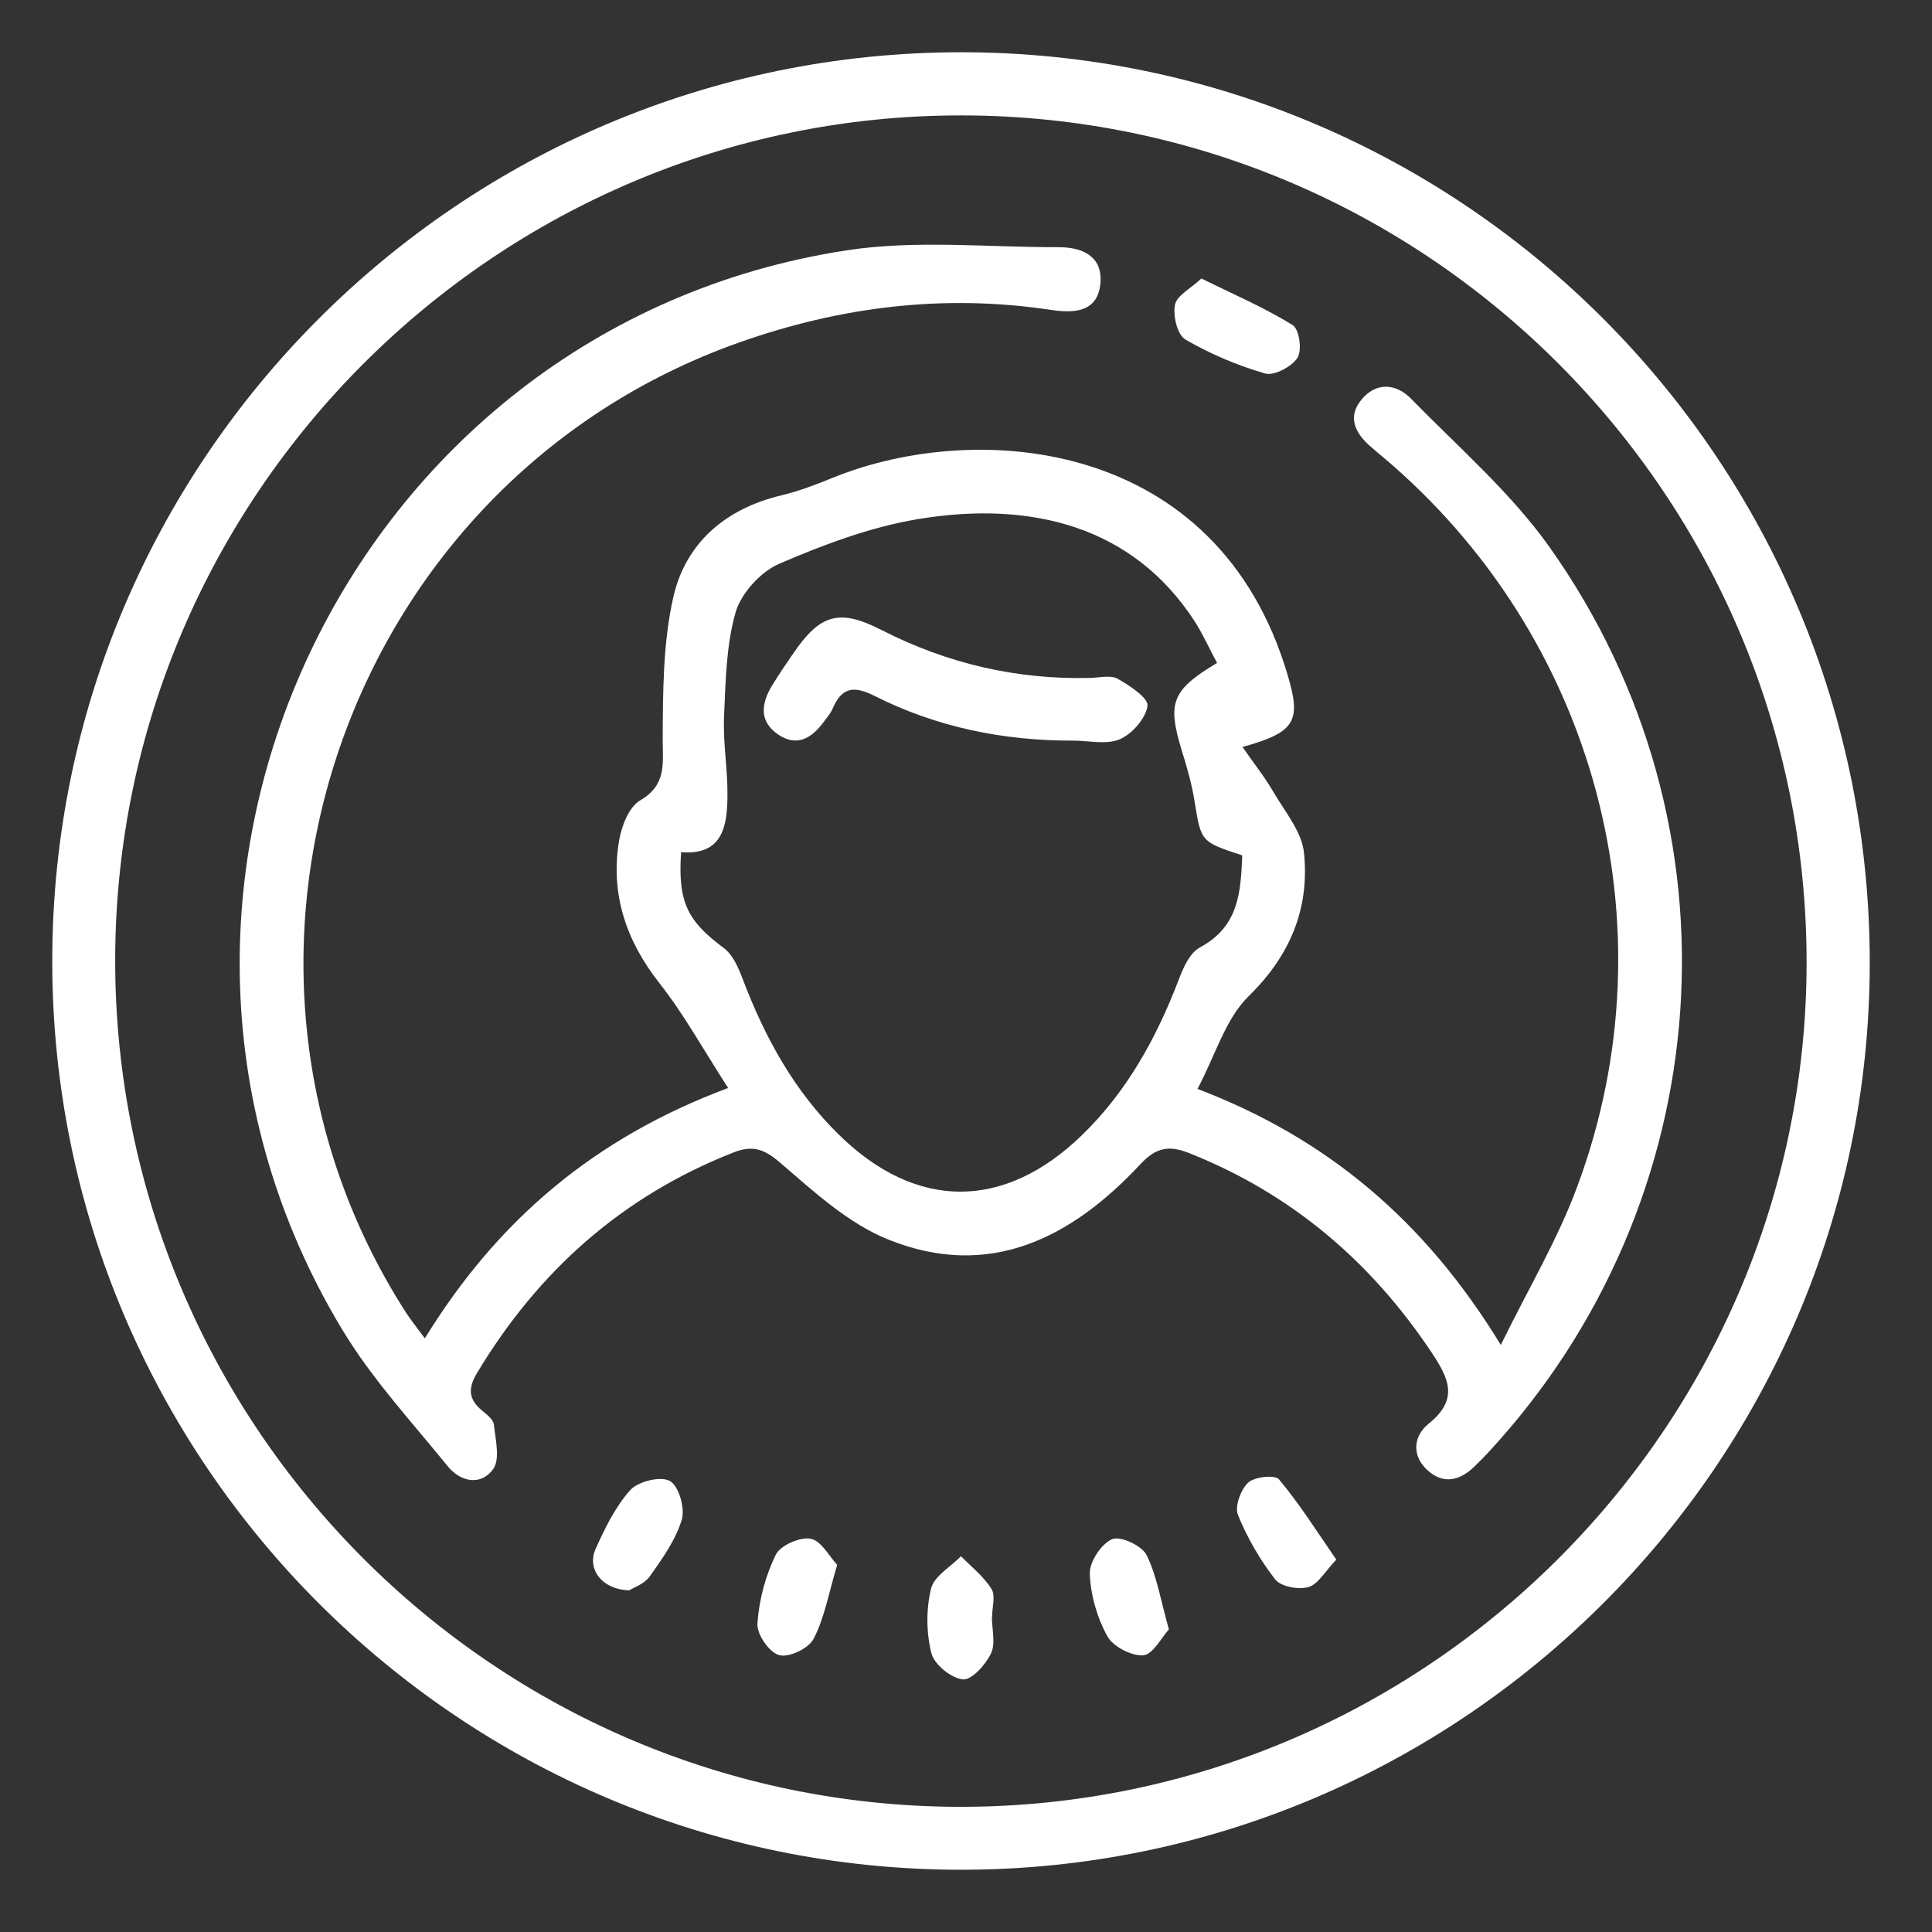 <svg xmlns="http://www.w3.org/2000/svg" xmlns:xlink="http://www.w3.org/1999/xlink" id="Calque_1" x="0px" y="0px" viewBox="0 0 850.4 850.4" style="enable-background:new 0 0 850.4 850.4;" xml:space="preserve"><rect x="0" y="0" width="850.4" height="850.4" fill="#333333" stroke="none"/><style type="text/css">	.st0{fill:#FFFFFF;}</style><g>	<path class="st0" d="M422.9,823C202.3,822.9,22.9,643.4,23,422.9C23.1,202.3,202.5,23,423.1,23C644.2,23,823.4,203,823,424.5  C822.6,644.1,642.8,823.1,422.9,823z M50.7,422.4c-0.2,205,166.5,372.4,371.3,372.9c204.9,0.5,372.8-166.4,373.2-371  c0.4-205.7-166.6-373.4-372-373.5C218.5,50.6,51,217.7,50.7,422.4z"></path>	<path class="st0" d="M187,589.1c31.9-51.9,74.5-88.2,133.5-110.2c-10.6-16.4-19.3-32.2-30.2-46.1c-14.8-18.8-21.7-39.4-17.8-62.8  c1.1-6.4,4.3-14.8,9.3-17.7c11.7-6.9,9.9-16.1,9.9-26.9c0.1-20.9,0.1-42.5,4.7-62.7c5.5-23.9,23.1-38.9,47.7-44.7  c7.9-1.9,15.6-4.9,23.2-8c62.6-25.1,168.6-17.5,199.5,87.2c6,20.2,3.5,25.1-19.9,31.6c5,7.2,9.7,13.1,13.5,19.6  c5.1,8.8,12.7,17.7,13.6,27.2c2.4,24.3-6,44.9-24.4,62.9c-10.2,10-14.6,25.9-22.5,40.8c56.7,21.6,100,57.7,133.5,112.7  c12.4-25.3,25.3-46.9,33.8-70.1c42.4-114.5,7.7-242.3-86-321c-1.8-1.5-3.5-2.9-5.3-4.5c-6.6-5.8-10.1-12.8-3.9-20.4  c6.5-8,15.3-7.2,21.8-0.6c20.8,21.3,43.8,41.2,60.9,65.2c87.3,122.9,75.5,288.3-26.8,398.7c-1.9,2-3.8,4-5.8,5.9  c-6.3,6.3-13.6,8.5-20.8,2.1c-7.2-6.4-6.5-15.1,0.3-20.6c13.2-10.6,9.2-19.6,1.4-31.3c-26.8-40.2-61.8-70-106.9-87.9  c-8.9-3.5-14.5-2.4-21.4,5c-30.3,32.5-66.5,51-110.9,33.1c-17.7-7.1-32.9-21.2-47.7-33.9c-7.1-6.1-12.2-7.7-20.5-4.4  c-48.9,19.2-85.9,52.2-112.8,97c-4.1,6.8-3.8,11.6,2.2,16.6c2.1,1.7,5,4,5.2,6.2c0.7,6.6,2.8,15.1-0.3,19.5  c-5.4,7.6-14.5,5.7-20.1-1.3c-15.9-19.6-33.3-38.4-46.2-59.8C35.3,394.6,152,144,372.6,110.2c30.5-4.7,62.2-1.3,93.3-1.4  c10.2,0,19.3,3.7,18.5,15.5c-1,13.4-11.9,13.6-21.9,12.1c-47-7.1-92.6-1.4-137,14.3c-174,61.5-246.3,271.9-146.9,426.9  C180.8,581,183.4,584.2,187,589.1z M535.7,291.8c-3.6-6.7-6.4-13-10.1-18.7c-26.8-41-71-53-121.6-44.6  c-20.9,3.5-41.4,11.2-60.9,19.6c-8.2,3.5-16.8,12.9-19.3,21.4c-4.2,14.6-4.4,30.6-5.1,46c-0.5,11.4,1.6,22.9,1.5,34.3  c0,13.8-2.1,26.8-20.4,25.3c-1.5,22,2.8,30.3,18.8,42.2c4,3,6.4,8.6,8.3,13.6c9.7,25.6,22.6,49.2,42.3,68.5  c34,33.4,72.7,33.5,107,0.3c19.9-19.3,32.8-42.8,42.6-68.4c2-5.3,4.9-11.9,9.4-14.3c17.3-9.3,17.9-24.6,18.6-40.5  c-18.4-6-18.1-6.1-21-23.8c-1.2-7.7-3.4-15.2-5.7-22.6C513.8,309.3,515.7,303.8,535.7,291.8z"></path>	<path class="st0" d="M528.8,122.6c14.5,7.1,27.9,12.9,40.2,20.5c2.9,1.8,4.2,11.1,2.1,14.4c-2.5,3.9-10.2,8-14.2,6.9  c-12.2-3.5-24.2-8.6-35.2-15c-3.5-2.1-5.5-10.5-4.5-15.3C518,130.1,524.1,127,528.8,122.6z"></path>	<path class="st0" d="M368.5,688.8c-3.8,12.7-5.6,23.4-10.4,32.6c-2.2,4.2-10.9,8.4-15.2,7.1c-4.4-1.2-9.9-9.3-9.5-13.9  c0.7-10.3,3.5-21,8.1-30.3c2-4.1,10.7-7.9,15.4-7C361.6,678.3,365.1,685.2,368.5,688.8z"></path>	<path class="st0" d="M514.5,717.2c-3.2,3.5-7,11-11.2,11.4c-5.2,0.4-13.4-3.8-15.9-8.4c-4.5-8.2-7.4-18.2-7.7-27.5  c-0.2-5.2,5-13.1,9.8-15.2c3.6-1.6,13.1,2.8,15.2,7C509.2,693.6,510.9,704.4,514.5,717.2z"></path>	<path class="st0" d="M436.6,711.6c0,5.5,1.7,11.8-0.4,16.2c-2.4,5-8.5,11.8-12.4,11.4c-5.1-0.5-12.5-6.5-13.8-11.4  c-2.3-9-2.4-19.4-0.2-28.5c1.3-5.5,8.6-9.6,13.2-14.3c4.6,4.7,10,8.9,13.4,14.4c1.9,2.9,0.3,8,0.3,12.1  C436.7,711.6,436.7,711.6,436.6,711.6z"></path>	<path class="st0" d="M277,700c-12.1-0.3-18.8-9.4-14.8-18.3c4.1-9.1,8.7-18.6,15.3-25.9c3.5-3.8,13.4-6.2,17.4-3.9  c3.9,2.2,6.7,12,5.2,17c-2.7,9-8.6,17.2-14.1,25C283.6,697.2,278.9,698.8,277,700z"></path>	<path class="st0" d="M588.2,686.5c-5.1,5.3-8.1,11-12.4,12.1c-4.3,1.2-12-0.2-14.5-3.4c-6.7-8.6-12.3-18.3-16.4-28.4  c-1.5-3.7,1.2-11.1,4.5-14.2c2.8-2.6,11.7-3.5,13.5-1.5C571.9,661.8,579.3,673.6,588.2,686.5z"></path>	<path class="st0" d="M472.5,326c-30.8,0.1-60.3-5.9-87.8-19.8c-9.2-4.6-14.3-3.4-18.2,5.7c-0.9,2.1-2.5,3.9-3.8,5.7  c-5.1,6.9-11.4,11.4-19.9,5.9c-8.8-5.8-7.8-13.7-3-21.7c2.9-4.7,6-9.3,9.1-13.8c12-17.7,20.4-20.3,39.3-10.6  c28.8,14.7,59.3,21.8,91.6,21c4.1-0.1,9.1-1.4,12.2,0.4c5.3,3,13.6,8.5,13.1,11.9c-0.8,5.5-6.7,12.3-12.2,14.7  C487.1,327.9,479.3,326,472.5,326z"></path></g></svg>